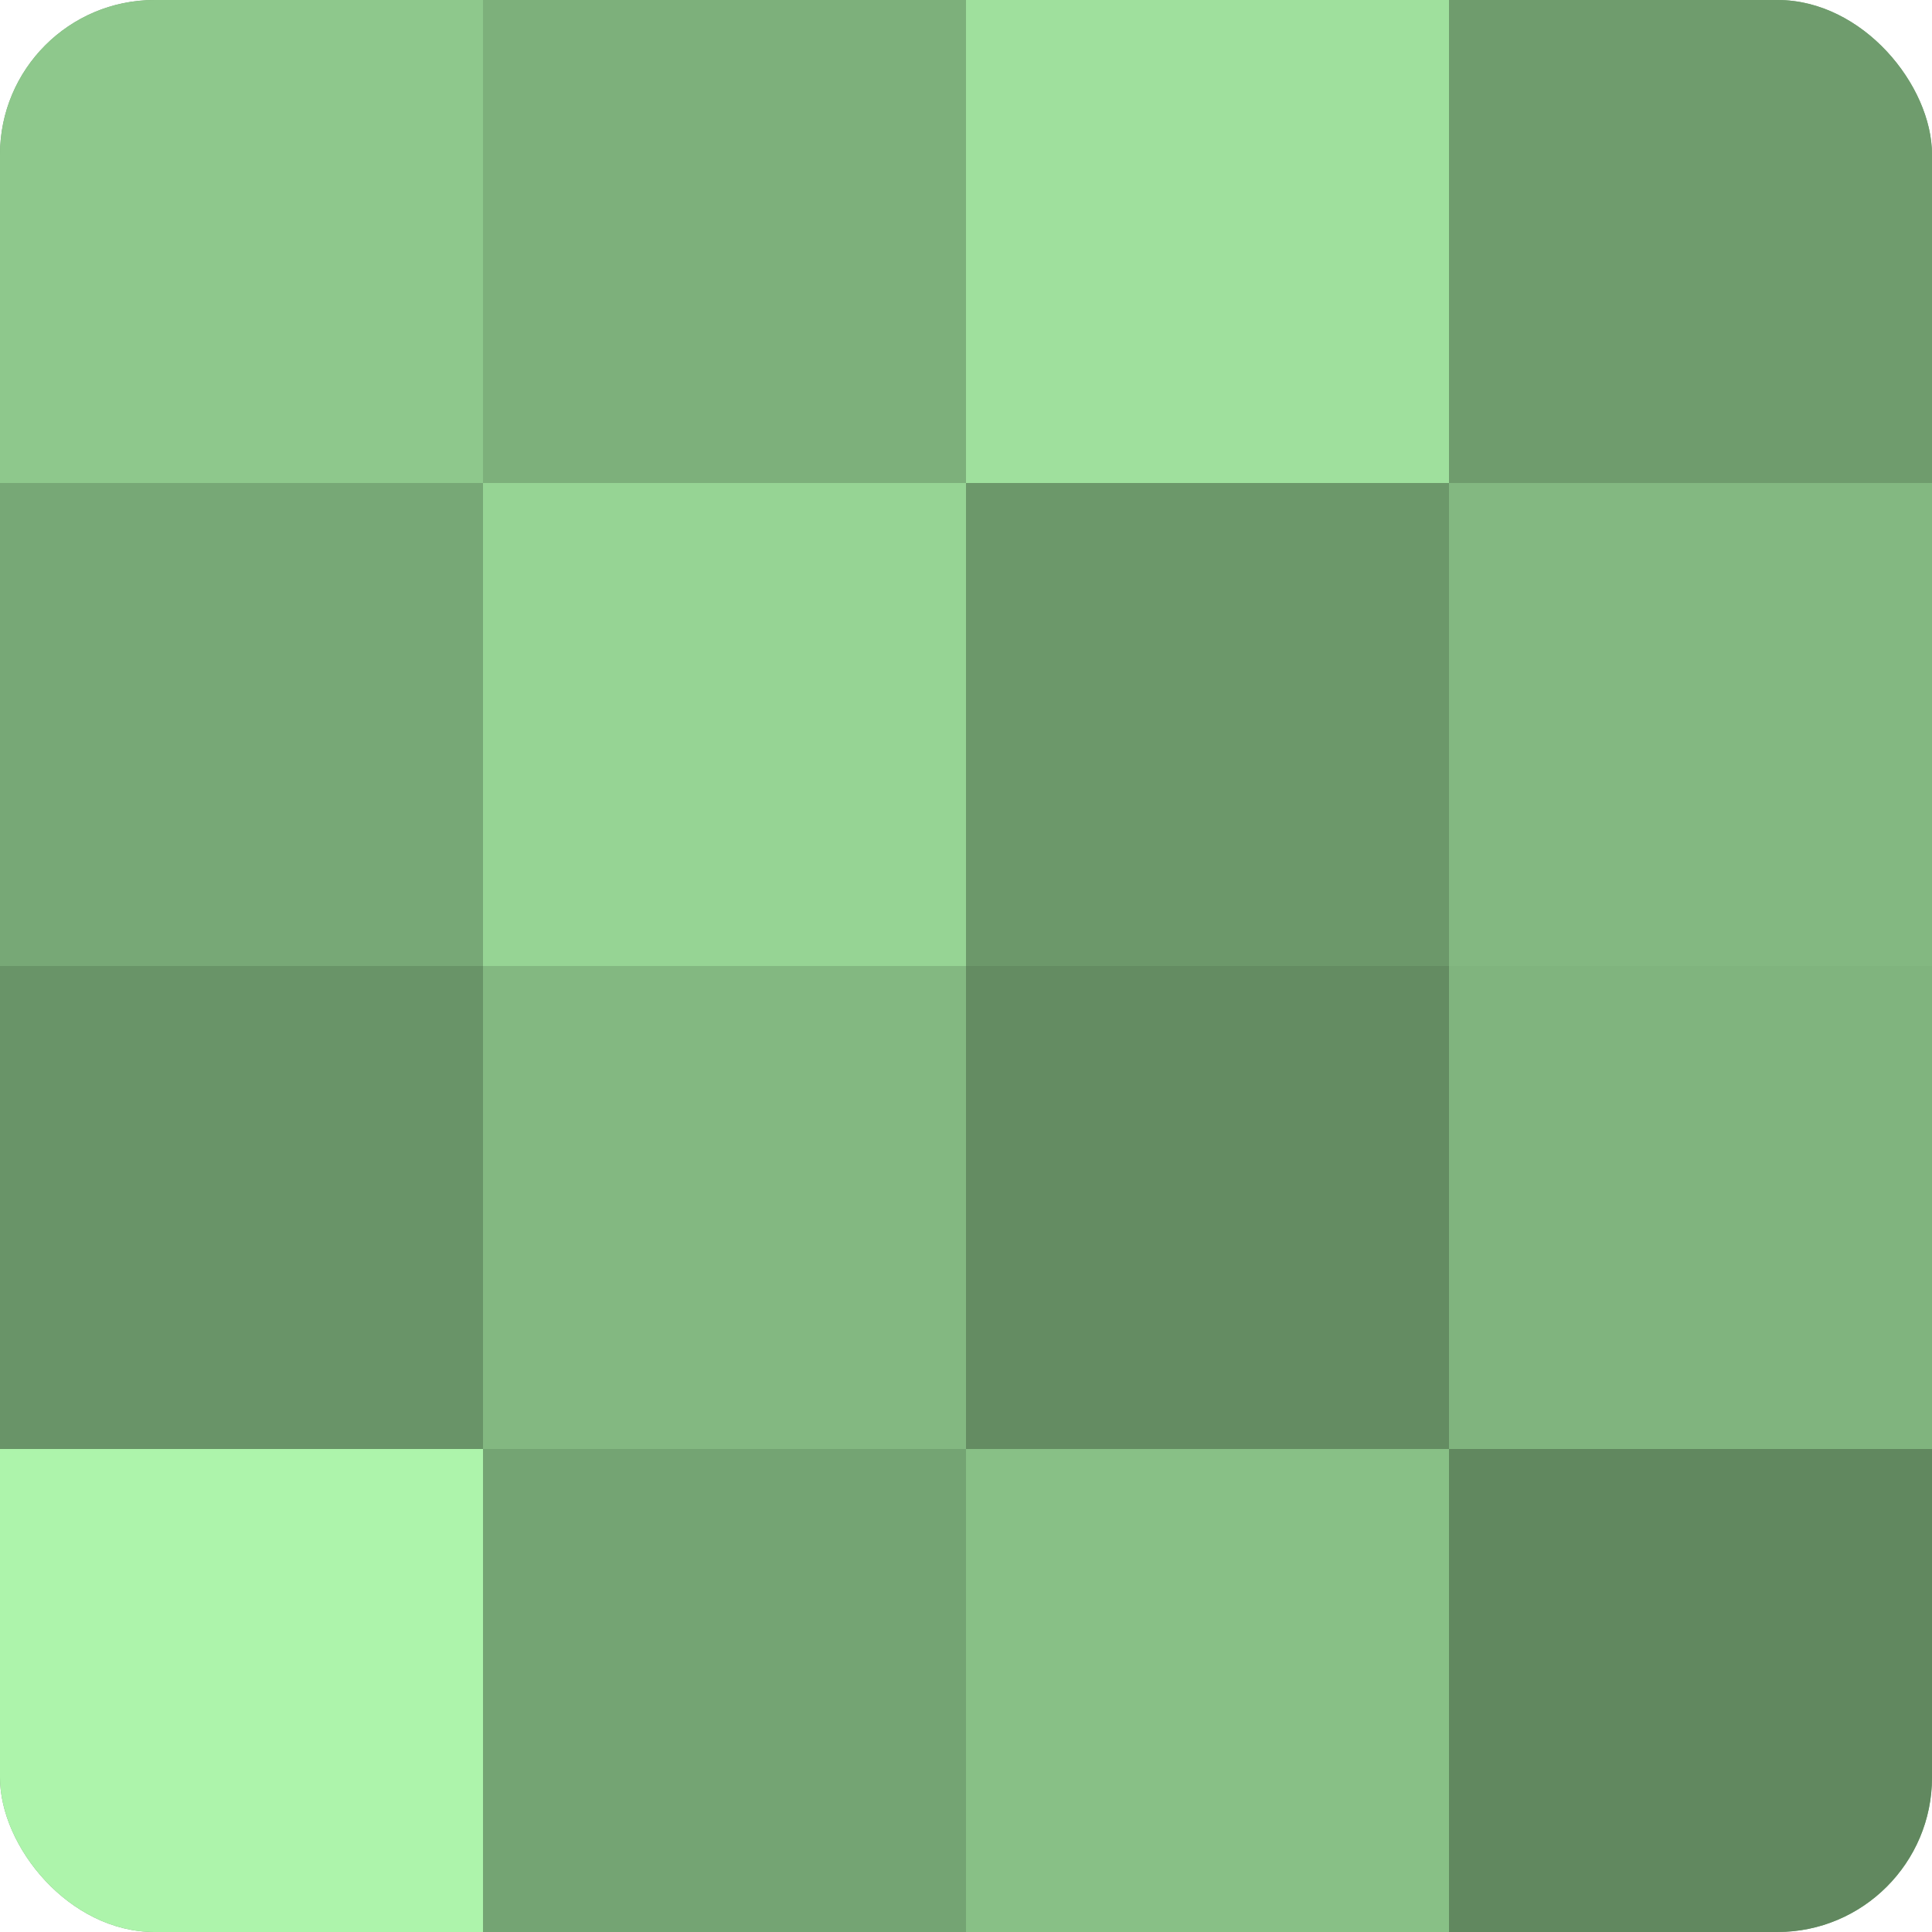 <?xml version="1.0" encoding="UTF-8"?>
<svg xmlns="http://www.w3.org/2000/svg" width="60" height="60" viewBox="0 0 100 100" preserveAspectRatio="xMidYMid meet"><defs><clipPath id="c" width="100" height="100"><rect width="100" height="100" rx="8" ry="8"/></clipPath></defs><g clip-path="url(#c)"><rect width="100" height="100" fill="#72a070"/><rect width="25" height="25" fill="#8ec88c"/><rect y="25" width="25" height="25" fill="#77a876"/><rect y="50" width="25" height="25" fill="#699468"/><rect y="75" width="25" height="25" fill="#adf4ab"/><rect x="25" width="25" height="25" fill="#7db07b"/><rect x="25" y="25" width="25" height="25" fill="#96d494"/><rect x="25" y="50" width="25" height="25" fill="#83b881"/><rect x="25" y="75" width="25" height="25" fill="#74a473"/><rect x="50" width="25" height="25" fill="#9fe09d"/><rect x="50" y="25" width="25" height="25" fill="#6c986a"/><rect x="50" y="50" width="25" height="25" fill="#648c62"/><rect x="50" y="75" width="25" height="25" fill="#88c086"/><rect x="75" width="25" height="25" fill="#6f9c6d"/><rect x="75" y="25" width="25" height="25" fill="#83b881"/><rect x="75" y="50" width="25" height="25" fill="#80b47e"/><rect x="75" y="75" width="25" height="25" fill="#61885f"/></g></svg>

